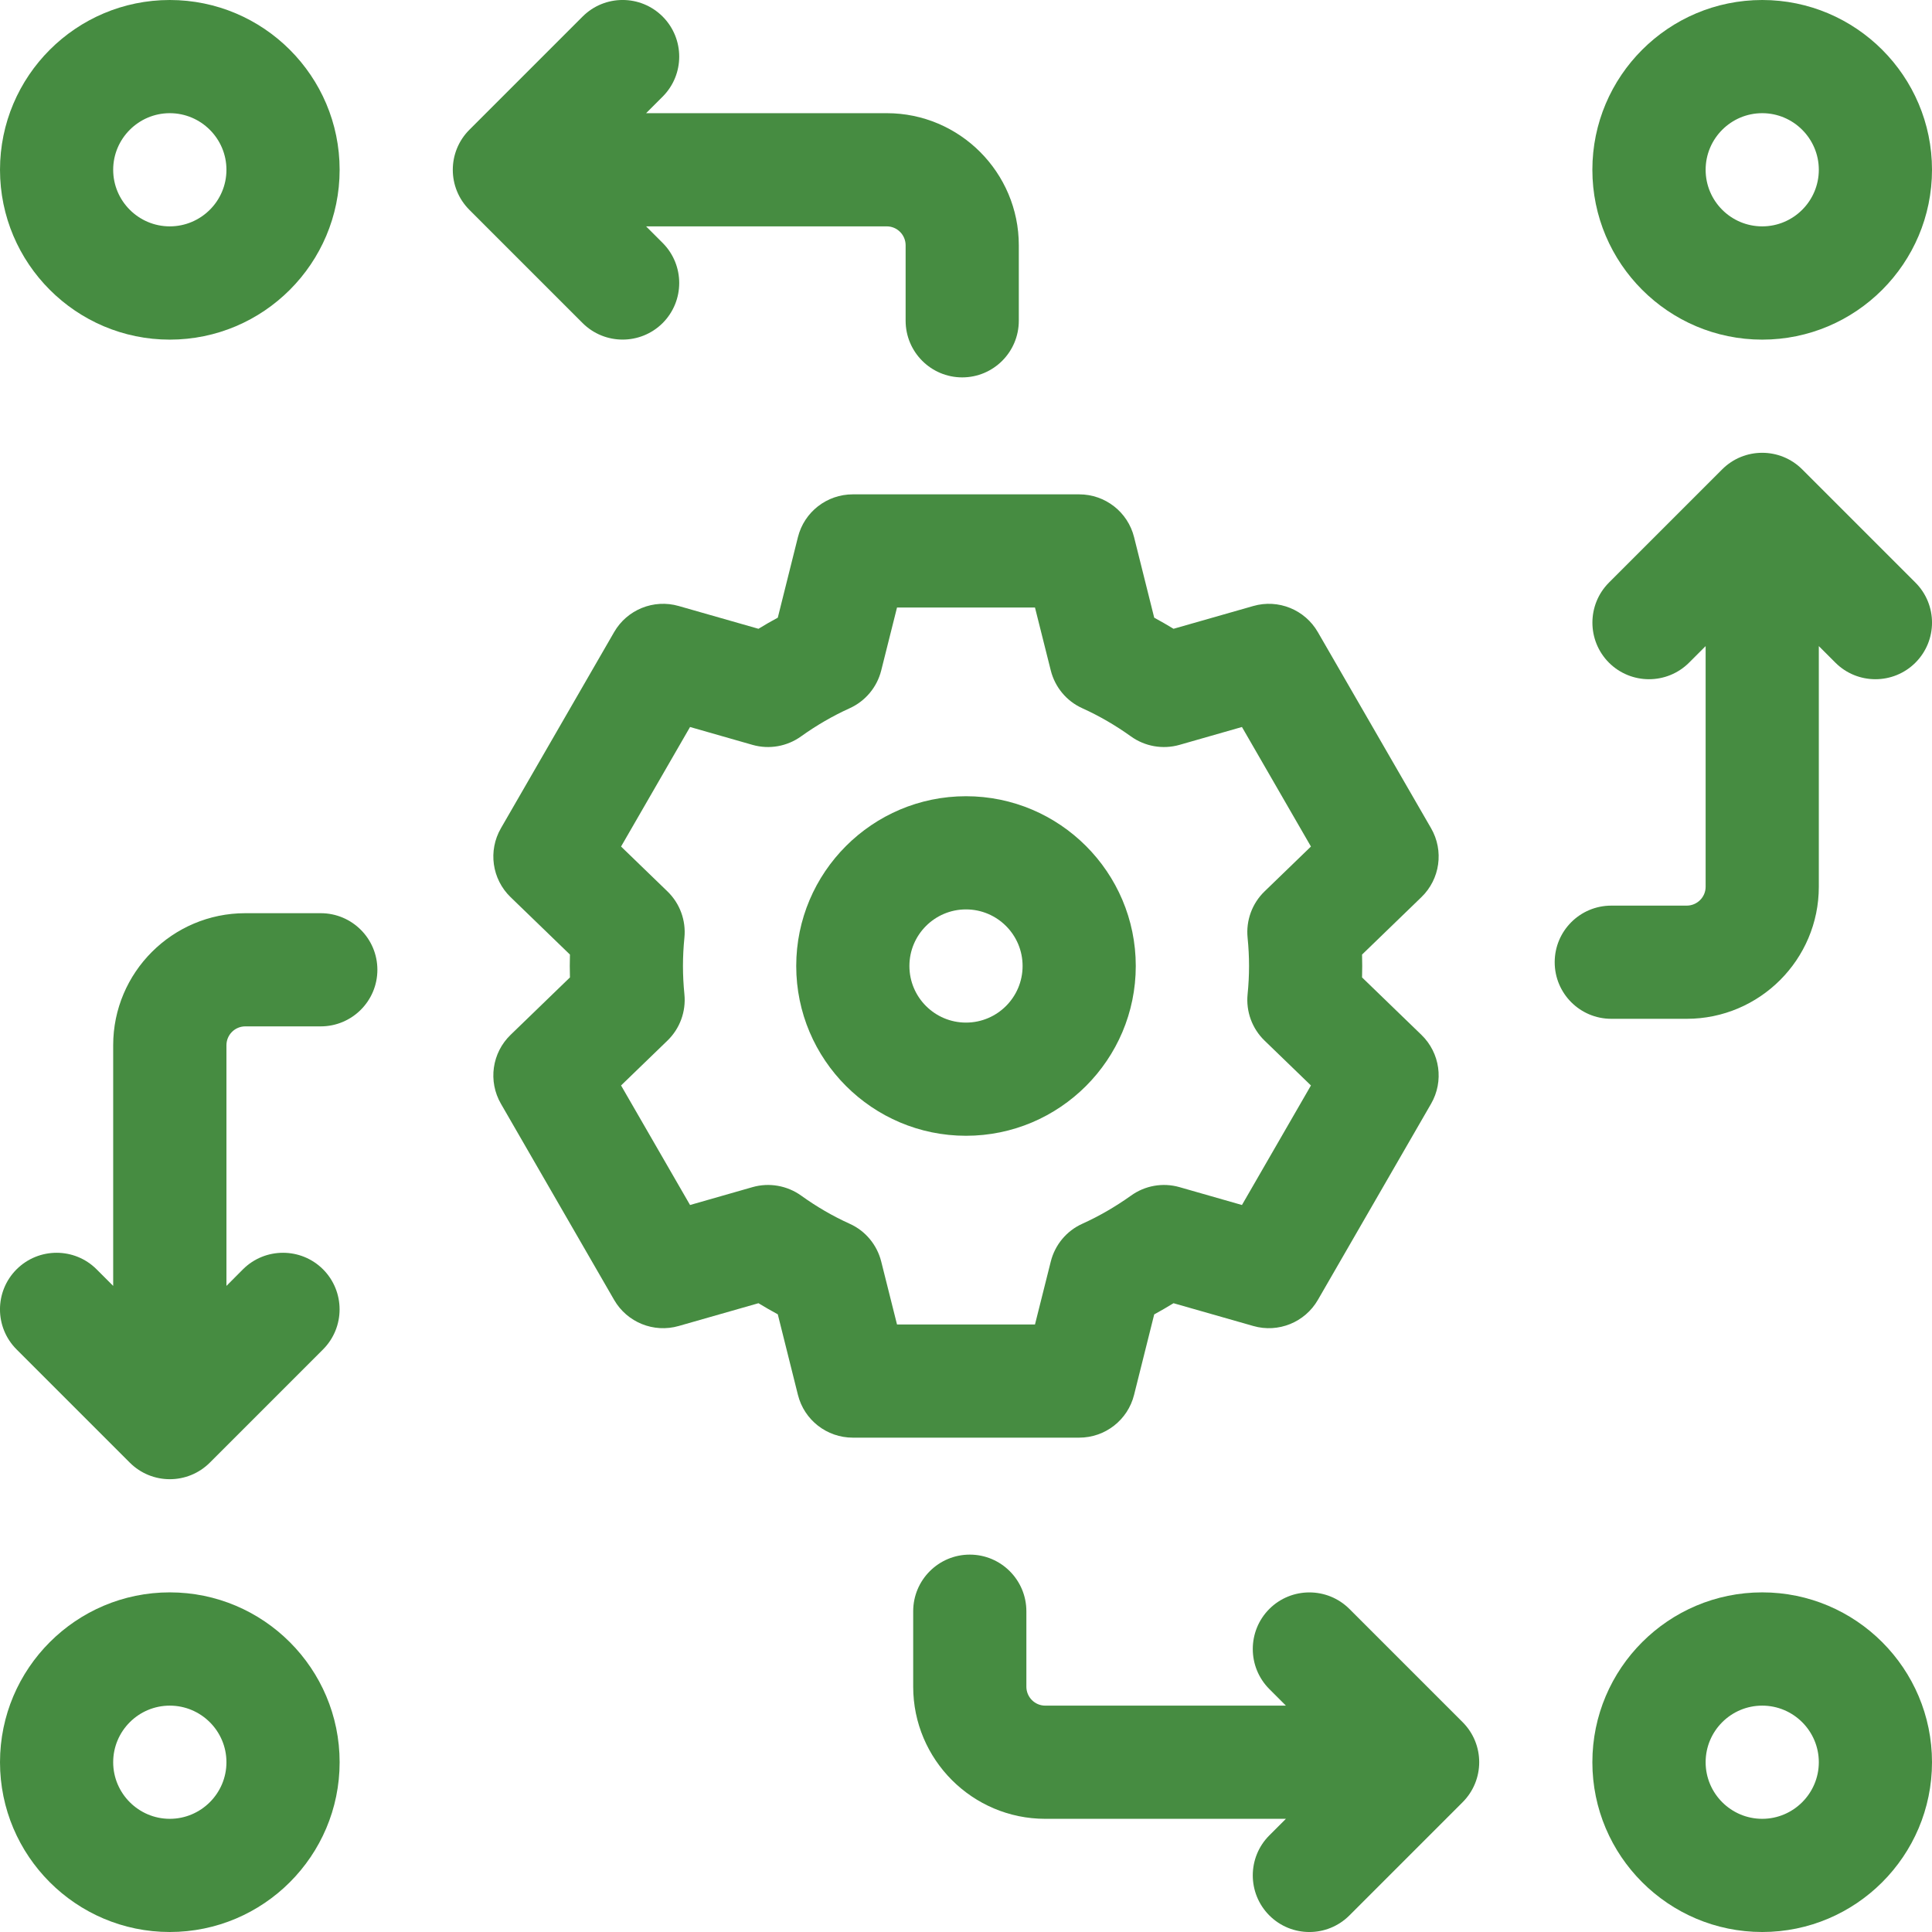 <?xml version="1.0" encoding="UTF-8"?> <svg xmlns="http://www.w3.org/2000/svg" width="24" height="24" viewBox="0 0 24 24" fill="none"><g clip-path="url(#clip0_3476_4128)"><path d="M14.088 17.327L14.338 16.328C14.419 16.284 14.499 16.237 14.578 16.189L15.569 16.472C15.879 16.561 16.21 16.427 16.371 16.148L17.777 13.712C17.939 13.432 17.889 13.079 17.657 12.855L16.92 12.142C16.921 12.094 16.922 12.047 16.922 12C16.922 11.953 16.921 11.906 16.92 11.858L17.657 11.145C17.889 10.921 17.939 10.568 17.777 10.288L16.371 7.853C16.21 7.573 15.879 7.439 15.569 7.528L14.578 7.811C14.499 7.763 14.419 7.717 14.338 7.673L14.088 6.673C14.01 6.36 13.729 6.141 13.406 6.141H10.594C10.271 6.141 9.99 6.36 9.912 6.673L9.662 7.673C9.581 7.716 9.501 7.763 9.422 7.811L8.431 7.528C8.121 7.439 7.79 7.573 7.629 7.852L6.223 10.288C6.061 10.568 6.111 10.921 6.343 11.145L7.08 11.858C7.079 11.906 7.078 11.953 7.078 12C7.078 12.047 7.079 12.094 7.08 12.142L6.343 12.855C6.111 13.079 6.061 13.432 6.223 13.712L7.629 16.148C7.79 16.427 8.121 16.561 8.431 16.472L9.422 16.189C9.501 16.237 9.581 16.283 9.662 16.327L9.912 17.327C9.99 17.64 10.271 17.859 10.594 17.859H13.406C13.729 17.859 14.01 17.64 14.088 17.327ZM13.053 15.672L12.857 16.453H11.143L10.947 15.672C10.895 15.464 10.751 15.29 10.555 15.202C10.345 15.107 10.142 14.989 9.952 14.852C9.777 14.727 9.554 14.688 9.348 14.747L8.572 14.969L7.715 13.484L8.291 12.927C8.446 12.777 8.523 12.566 8.502 12.352C8.49 12.233 8.484 12.114 8.484 12C8.484 11.886 8.49 11.767 8.502 11.648C8.523 11.434 8.446 11.223 8.291 11.073L7.715 10.516L8.572 9.031L9.348 9.253C9.554 9.312 9.777 9.273 9.952 9.147C10.142 9.011 10.345 8.893 10.555 8.798C10.751 8.709 10.895 8.536 10.947 8.328L11.143 7.547H12.857L13.053 8.328C13.105 8.536 13.249 8.71 13.445 8.798C13.655 8.893 13.858 9.011 14.049 9.148C14.223 9.273 14.446 9.312 14.652 9.253L15.428 9.031L16.285 10.516L15.709 11.073C15.554 11.223 15.477 11.434 15.498 11.648C15.51 11.768 15.516 11.886 15.516 12C15.516 12.114 15.51 12.233 15.498 12.352C15.477 12.566 15.554 12.777 15.709 12.927L16.285 13.484L15.428 14.969L14.652 14.747C14.446 14.688 14.223 14.727 14.049 14.853C13.858 14.989 13.655 15.107 13.445 15.202C13.249 15.29 13.105 15.464 13.053 15.672Z" fill="#468C41"></path><path d="M14.109 12C14.109 10.837 13.163 9.891 12 9.891C10.837 9.891 9.891 10.837 9.891 12C9.891 13.163 10.837 14.109 12 14.109C13.163 14.109 14.109 13.163 14.109 12ZM12 12.703C11.612 12.703 11.297 12.388 11.297 12C11.297 11.612 11.612 11.297 12 11.297C12.388 11.297 12.703 11.612 12.703 12C12.703 12.388 12.388 12.703 12 12.703Z" fill="#468C41"></path><path d="M21.891 4.219C23.054 4.219 24 3.272 24 2.109C24 0.946 23.054 0 21.891 0C20.727 0 19.781 0.946 19.781 2.109C19.781 3.272 20.727 4.219 21.891 4.219ZM21.891 1.406C22.278 1.406 22.594 1.722 22.594 2.109C22.594 2.497 22.278 2.812 21.891 2.812C21.503 2.812 21.188 2.497 21.188 2.109C21.188 1.722 21.503 1.406 21.891 1.406Z" fill="#468C41"></path><path d="M2.109 4.219C3.273 4.219 4.219 3.272 4.219 2.109C4.219 0.946 3.273 0 2.109 0C0.946 0 2.34246e-05 0.946 2.34246e-05 2.109C2.34246e-05 3.272 0.946 4.219 2.109 4.219ZM2.109 1.406C2.497 1.406 2.813 1.722 2.813 2.109C2.813 2.497 2.497 2.812 2.109 2.812C1.722 2.812 1.406 2.497 1.406 2.109C1.406 1.722 1.722 1.406 2.109 1.406Z" fill="#468C41"></path><path d="M21.891 19.781C20.727 19.781 19.781 20.727 19.781 21.891C19.781 23.054 20.727 24 21.891 24C23.054 24 24 23.054 24 21.891C24 20.727 23.054 19.781 21.891 19.781ZM21.891 22.594C21.503 22.594 21.188 22.278 21.188 21.891C21.188 21.503 21.503 21.188 21.891 21.188C22.278 21.188 22.594 21.503 22.594 21.891C22.594 22.278 22.278 22.594 21.891 22.594Z" fill="#468C41"></path><path d="M2.109 19.781C0.946 19.781 2.34246e-05 20.727 2.34246e-05 21.891C2.34246e-05 23.054 0.946 24 2.109 24C3.273 24 4.219 23.054 4.219 21.891C4.219 20.727 3.273 19.781 2.109 19.781ZM2.109 22.594C1.722 22.594 1.406 22.278 1.406 21.891C1.406 21.503 1.722 21.188 2.109 21.188C2.497 21.188 2.813 21.503 2.813 21.891C2.813 22.278 2.497 22.594 2.109 22.594Z" fill="#468C41"></path><path d="M3.984 11.344H3.047C2.142 11.344 1.406 12.08 1.406 12.984V15.974L1.2 15.768C0.926 15.494 0.481 15.494 0.206 15.768C-0.069 16.043 -0.069 16.488 0.206 16.763L1.612 18.169C1.887 18.444 2.332 18.444 2.607 18.169L4.013 16.763C4.287 16.488 4.287 16.043 4.013 15.768C3.738 15.494 3.293 15.494 3.018 15.768L2.813 15.974V12.984C2.813 12.855 2.918 12.75 3.047 12.75H3.984C4.373 12.75 4.688 12.435 4.688 12.047C4.688 11.659 4.373 11.344 3.984 11.344Z" fill="#468C41"></path><path d="M20.953 12.656C21.858 12.656 22.594 11.92 22.594 11.016V8.026L22.8 8.232C23.074 8.506 23.52 8.506 23.794 8.232C24.069 7.957 24.069 7.512 23.794 7.237L22.388 5.831C22.113 5.556 21.668 5.556 21.393 5.831L19.987 7.237C19.713 7.512 19.713 7.957 19.987 8.232C20.262 8.506 20.707 8.506 20.982 8.232L21.188 8.026V11.016C21.188 11.145 21.082 11.25 20.953 11.25H20.016C19.627 11.25 19.313 11.565 19.313 11.953C19.313 12.341 19.627 12.656 20.016 12.656H20.953Z" fill="#468C41"></path><path d="M16.763 19.987C16.488 19.713 16.043 19.713 15.768 19.987C15.494 20.262 15.494 20.707 15.768 20.982L15.974 21.188H12.984C12.855 21.188 12.75 21.082 12.75 20.953V20.016C12.75 19.627 12.435 19.312 12.047 19.312C11.659 19.312 11.344 19.627 11.344 20.016V20.953C11.344 21.858 12.08 22.594 12.984 22.594H15.974L15.768 22.8C15.494 23.074 15.494 23.519 15.768 23.794C16.043 24.069 16.488 24.069 16.763 23.794L18.169 22.388C18.444 22.113 18.444 21.668 18.169 21.393L16.763 19.987Z" fill="#468C41"></path><path d="M8.232 4.013C8.506 3.738 8.506 3.293 8.232 3.018L8.026 2.812H11.016C11.145 2.812 11.25 2.918 11.25 3.047V3.984C11.25 4.373 11.565 4.688 11.953 4.688C12.341 4.688 12.656 4.373 12.656 3.984V3.047C12.656 2.142 11.92 1.406 11.016 1.406H8.026L8.232 1.2C8.506 0.926 8.506 0.481 8.232 0.206C7.957 -0.069 7.512 -0.069 7.237 0.206L5.831 1.612C5.556 1.887 5.556 2.332 5.831 2.607L7.237 4.013C7.512 4.287 7.957 4.287 8.232 4.013Z" fill="#468C41"></path></g><defs><clipPath id="clip0_3476_4128"><rect width="24" height="24" fill="#468C41"></rect></clipPath></defs></svg> 